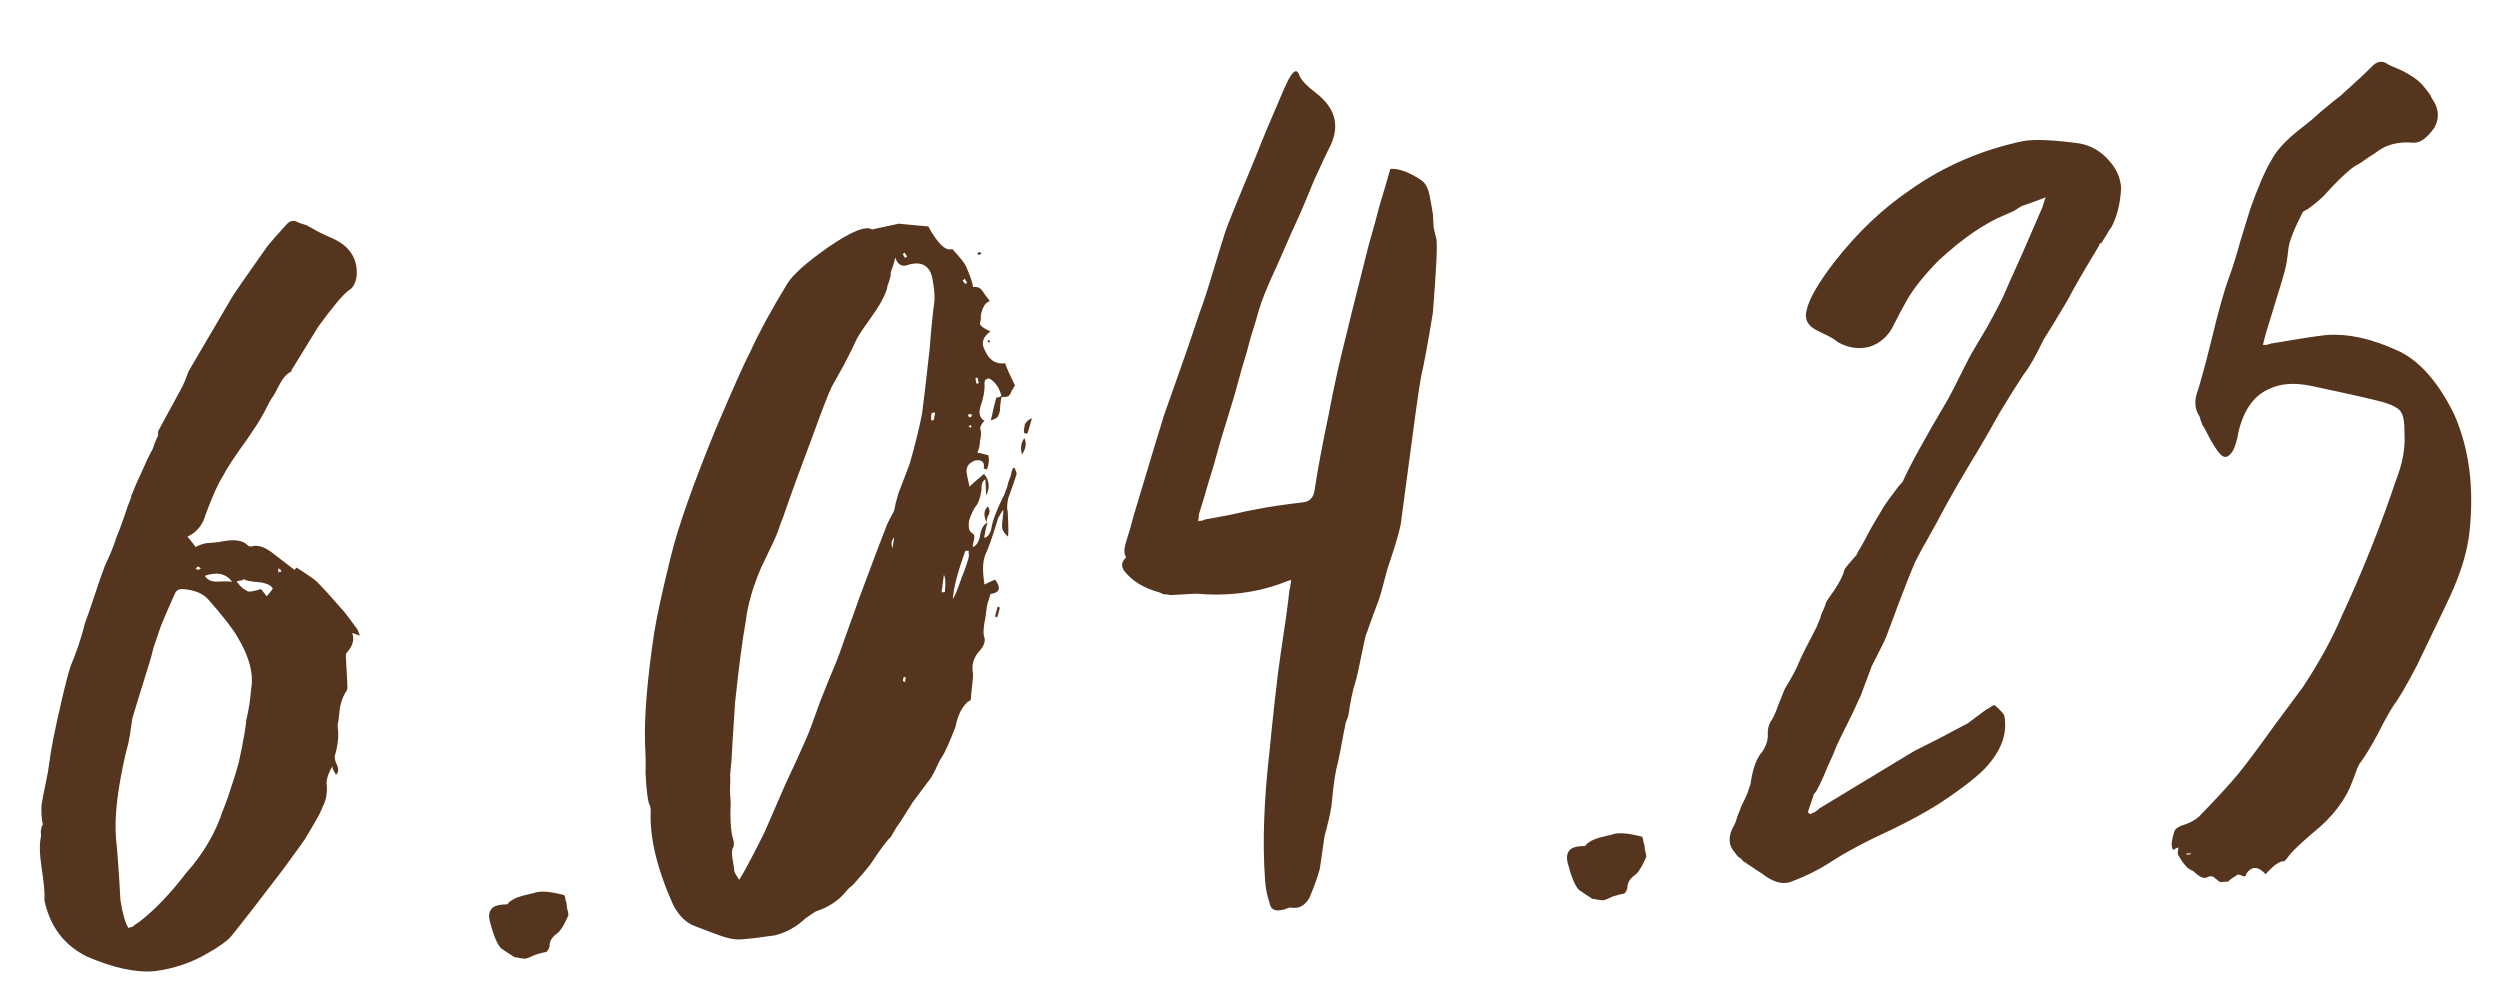 <?xml version="1.0" encoding="UTF-8"?> <svg xmlns="http://www.w3.org/2000/svg" width="277" height="111" viewBox="0 0 277 111" fill="none"> <path d="M36.526 26.276C38.655 27.122 39.654 28.55 39.522 30.56C39.406 31.367 39.114 31.904 38.648 32.169C38.03 32.604 36.901 33.947 35.261 36.199L32.279 41.047L32.285 41.167C31.814 41.353 31.361 41.858 30.925 42.683C30.565 43.423 30.309 43.878 30.158 44.046C29.936 44.379 29.644 44.915 29.284 45.656C28.919 46.316 28.625 46.813 28.403 47.146L27.402 48.642C26.06 50.477 25.135 51.889 24.627 52.878C24.183 53.543 23.575 54.898 22.805 56.943C22.47 58.163 21.794 59 20.777 59.456C21.035 59.763 21.336 60.147 21.681 60.609C21.837 60.52 22.032 60.43 22.267 60.337C22.582 60.239 22.78 60.189 22.86 60.184C23.659 60.141 24.296 60.067 24.771 59.961C26.04 59.732 26.93 59.884 27.439 60.417C27.608 60.568 27.809 60.597 28.045 60.505C28.6 60.394 29.252 60.599 30.001 61.12L32.634 63.14L32.861 62.888C34.022 63.626 34.772 64.146 35.108 64.448C35.786 65.133 36.724 66.163 37.92 67.541C38.088 67.692 38.649 68.423 39.601 69.733L39.88 70.439C39.715 70.368 39.429 70.263 39.021 70.125C39.3 70.831 39.099 71.563 38.419 72.321C38.344 72.405 38.312 72.567 38.325 72.806C38.334 72.966 38.343 73.126 38.351 73.286L38.487 75.802C38.509 76.201 38.482 76.443 38.407 76.528C38.184 76.86 38.004 77.23 37.866 77.638C37.728 78.046 37.634 78.532 37.584 79.096C37.535 79.659 37.477 80.063 37.41 80.307L37.423 80.547C37.554 81.501 37.451 82.548 37.112 83.688C37.045 83.932 37.102 84.249 37.284 84.64C37.554 85.186 37.535 85.588 37.229 85.845C37.14 85.689 37.052 85.534 36.963 85.379C36.875 85.223 36.826 85.066 36.818 84.906C36.306 85.815 36.105 86.547 36.215 87.102C36.263 87.98 36.104 88.75 35.74 89.411C35.601 89.819 35.312 90.395 34.872 91.14C34.431 91.885 34.138 92.382 33.991 92.63C33.995 92.71 33.139 93.918 31.423 96.254C28.88 99.597 26.933 102.106 25.582 103.781C25.129 104.286 24.28 104.893 23.037 105.601C21.251 106.659 19.285 107.327 17.136 107.603C15.064 107.796 12.55 107.251 9.597 105.969C7.127 104.741 5.574 102.702 4.939 99.852L4.926 99.612C4.971 98.969 4.871 97.853 4.625 96.263C4.374 94.595 4.349 93.394 4.55 92.662C4.541 92.503 4.53 92.303 4.517 92.063C4.584 91.819 4.615 91.657 4.611 91.577C4.762 91.409 4.796 91.287 4.712 91.212C4.597 90.577 4.56 89.898 4.601 89.174C4.722 88.447 4.878 87.637 5.071 86.746C5.263 85.854 5.386 85.166 5.439 84.683C5.601 83.232 6.073 80.843 6.854 77.516C7.309 75.568 7.642 74.308 7.851 73.736C8.065 73.244 8.345 72.507 8.693 71.527C9.036 70.467 9.272 69.653 9.402 69.085C9.682 68.349 10.063 67.247 10.544 65.779C11.026 64.311 11.338 63.412 11.48 63.084C11.547 62.84 11.761 62.348 12.121 61.607C12.477 60.787 12.722 60.133 12.856 59.645C13.07 59.153 13.35 58.416 13.698 57.436C14.041 56.376 14.319 55.6 14.533 55.107C14.524 54.948 14.558 54.826 14.633 54.741C14.843 54.169 15.199 53.349 15.702 52.28C16.201 51.131 16.597 50.309 16.89 49.812C16.962 49.648 17.03 49.444 17.097 49.2C17.24 48.872 17.347 48.626 17.418 48.462C17.494 48.377 17.527 48.255 17.518 48.096C17.505 47.856 17.537 47.694 17.612 47.61L20.235 42.781C20.306 42.617 20.413 42.371 20.555 42.042C20.694 41.635 20.798 41.348 20.869 41.184C23.73 36.303 25.38 33.489 25.82 32.744C25.967 32.496 27.156 30.789 29.388 27.624C29.611 27.291 29.986 26.83 30.515 26.241C31.044 25.651 31.46 25.188 31.762 24.851C32.14 24.43 32.577 24.366 33.074 24.66C33.238 24.731 33.442 24.8 33.686 24.867C33.93 24.934 34.094 25.005 34.178 25.081C34.342 25.152 34.672 25.335 35.169 25.628C35.745 25.917 36.198 26.133 36.526 26.276ZM30.824 62.998L30.837 63.237L30.85 63.477L30.963 63.351C31.043 63.346 31.123 63.342 31.203 63.338L31.07 63.105C30.986 63.029 30.904 62.993 30.824 62.998ZM27.041 64.164C27.041 64.164 26.964 64.208 26.808 64.297C26.569 64.31 26.371 64.361 26.215 64.449C26.3 64.525 26.428 64.678 26.601 64.909C26.769 65.06 26.896 65.174 26.98 65.249C27.144 65.32 27.268 65.394 27.352 65.469C27.521 65.62 28.038 65.552 28.904 65.265C28.988 65.341 29.203 65.609 29.548 66.071C29.926 65.65 30.15 65.358 30.222 65.194C30.045 64.883 29.632 64.665 28.985 64.54C27.778 64.445 27.13 64.32 27.041 64.164ZM25.736 64.475C25.045 63.551 24.032 63.326 22.695 63.799C22.961 64.265 23.453 64.479 24.172 64.44C24.971 64.397 25.492 64.408 25.736 64.475ZM21.918 62.759L21.691 63.012C21.775 63.087 21.857 63.123 21.937 63.119L22.057 63.112C22.133 63.028 22.21 62.984 22.29 62.979L21.918 62.759ZM23.078 66.422C22.48 65.733 21.497 65.346 20.131 65.26C19.811 65.277 19.578 65.41 19.431 65.658C18.358 68.039 17.755 69.474 17.621 69.962C17.483 70.37 17.276 70.982 17 71.798C16.803 72.61 16.636 73.22 16.498 73.628C15.406 77.132 14.793 79.129 14.659 79.617C14.601 80.02 14.513 80.626 14.397 81.433C14.276 82.161 14.146 82.729 14.008 83.137C13.031 87.276 12.647 90.541 12.857 92.933C13.019 94.447 13.182 96.721 13.346 99.757C13.588 101.266 13.884 102.292 14.234 102.833C14.389 102.745 14.547 102.696 14.707 102.688C14.858 102.519 15.089 102.346 15.4 102.169C17.092 100.876 18.837 99.059 20.633 96.718C22.522 94.613 23.878 92.296 24.703 89.768C24.988 89.112 25.335 88.132 25.745 86.827C26.227 85.359 26.496 84.423 26.555 84.019C27.001 81.912 27.245 80.497 27.286 79.774C27.549 78.718 27.728 77.587 27.823 76.38C28.132 74.68 27.626 72.745 26.307 70.573C25.776 69.641 24.699 68.257 23.078 66.422ZM62.987 101.394C62.773 101.887 62.593 102.257 62.446 102.505C62.153 103.002 61.928 103.295 61.773 103.383C61.155 103.817 60.862 104.314 60.892 104.873C60.754 105.281 60.605 105.489 60.445 105.498C60.285 105.507 59.89 105.608 59.26 105.803C58.714 106.072 58.361 106.212 58.201 106.22C58.041 106.229 57.638 106.171 56.99 106.046C56.409 105.677 55.91 105.343 55.493 105.045C55.068 104.587 54.652 103.568 54.246 101.988C54.026 100.878 54.515 100.291 55.713 100.226C55.793 100.222 55.913 100.215 56.073 100.207C56.232 100.198 56.31 100.154 56.306 100.074C56.608 99.737 57.114 99.469 57.825 99.271C58.615 99.067 59.05 98.964 59.13 98.96C59.756 98.685 60.841 98.747 62.384 99.144C62.544 99.135 62.635 99.331 62.657 99.73C62.745 99.885 62.8 100.163 62.822 100.562C62.923 100.957 62.978 101.235 62.987 101.394ZM96.621 25.424L99.591 24.783L101.162 24.938L102.852 25.087C103.919 27.032 104.805 27.865 105.511 27.587C106.362 28.502 106.878 29.155 107.06 29.546C107.612 30.878 107.853 31.626 107.782 31.79C108.181 31.768 108.465 31.833 108.634 31.984C108.802 32.135 108.975 32.366 109.152 32.677C109.409 32.984 109.582 33.215 109.67 33.37C109.355 33.467 109.126 33.68 108.984 34.008C108.837 34.256 108.734 34.582 108.676 34.986C108.693 35.306 108.666 35.547 108.595 35.712C108.448 35.96 108.827 36.3 109.732 36.732C108.884 37.338 108.681 38.03 109.123 38.807C109.583 39.904 110.331 40.385 111.365 40.248C111.555 40.799 111.92 41.62 112.46 42.713C112.384 42.797 112.311 42.921 112.239 43.085C112.164 43.169 112.09 43.294 112.019 43.458C112.024 43.538 111.95 43.662 111.799 43.83C111.723 43.914 111.606 43.961 111.446 43.969C111.366 43.974 111.206 43.982 110.967 43.995C110.842 44.643 110.788 45.127 110.805 45.446C110.742 45.77 110.673 45.974 110.598 46.058C110.602 46.138 110.527 46.222 110.371 46.311C110.296 46.395 110.1 46.486 109.785 46.583C110.107 45.124 110.303 44.312 110.374 44.148C110.37 44.068 110.448 44.023 110.607 44.015C110.687 44.011 110.727 44.008 110.727 44.008C110.803 43.924 110.88 43.88 110.96 43.876L110.967 43.995L110.96 43.876C110.757 43.085 110.405 42.504 109.904 42.13C109.652 41.904 109.45 41.874 109.299 42.043C109.139 42.051 109.068 42.215 109.085 42.535C109.124 43.254 108.97 44.104 108.622 45.084C108.422 45.816 108.569 46.328 109.066 46.622C108.688 47.043 108.546 47.371 108.639 47.607C108.736 47.922 108.718 48.323 108.584 48.811C108.592 48.971 108.565 49.213 108.503 49.537C108.436 49.781 108.367 49.985 108.296 50.149C108.62 50.212 109.025 50.31 109.513 50.444C109.619 50.918 109.567 51.442 109.358 52.014L108.992 51.914C109.117 51.266 108.86 50.959 108.221 50.994C107.982 51.007 107.709 51.142 107.402 51.399C107.175 51.652 107.071 51.938 107.088 52.257C107.097 52.417 107.207 52.972 107.418 53.922C107.57 53.753 108.105 53.284 109.025 52.513C109.623 53.202 109.706 53.998 109.274 54.903L109.177 53.106C108.866 53.283 108.726 53.651 108.756 54.21C108.64 55.017 108.47 55.587 108.248 55.92C107.946 56.257 107.656 56.833 107.38 57.649C107.259 58.377 107.365 58.852 107.698 59.074C107.862 59.145 107.948 59.261 107.957 59.421C107.965 59.581 107.936 59.782 107.869 60.026C107.802 60.27 107.773 60.472 107.782 60.632C108.173 60.451 108.433 60.076 108.562 59.508C108.674 58.621 108.966 58.084 109.436 57.898C109.294 58.227 109.165 58.795 109.048 59.602C109.443 59.501 109.705 59.166 109.835 58.598C109.951 57.791 110.37 56.646 111.091 55.165C111.238 54.917 111.345 54.671 111.412 54.427C111.554 54.098 111.657 53.772 111.719 53.449C111.857 53.041 111.962 52.754 112.033 52.59C112.025 52.431 112.091 52.187 112.234 51.858C112.394 51.85 112.476 51.885 112.48 51.965C112.484 52.045 112.531 52.163 112.619 52.318L112.632 52.558C112.427 53.21 112.115 54.108 111.697 55.252C111.572 55.9 111.558 56.382 111.655 56.697C111.741 58.294 111.751 59.215 111.684 59.459C111.347 59.157 111.13 58.848 111.033 58.533C111.016 58.214 111.036 57.852 111.095 57.448C111.153 57.044 111.175 56.723 111.162 56.483C111.087 56.567 110.976 56.734 110.829 56.982C110.758 57.146 110.684 57.27 110.609 57.354C109.998 59.39 109.512 60.779 109.152 61.519C108.871 62.255 108.85 63.338 109.087 64.767C109.398 64.59 109.789 64.409 110.26 64.223C110.951 65.147 110.779 65.677 109.745 65.813C109.611 66.301 109.509 66.627 109.437 66.791C109.371 67.035 109.31 67.399 109.256 67.883C109.202 68.367 109.142 68.73 109.075 68.974C108.959 69.782 108.947 70.303 109.04 70.538C109.225 71.009 109.054 71.539 108.525 72.129C107.845 72.887 107.611 73.74 107.822 74.69C107.831 74.85 107.754 75.656 107.593 77.106C107.614 77.506 107.505 77.712 107.266 77.725C106.577 78.323 106.108 79.27 105.857 80.565C105.154 82.366 104.653 83.475 104.355 83.891C104.133 84.224 103.879 84.718 103.594 85.375C103.305 85.951 103.047 86.366 102.82 86.618L101.14 88.873C100.108 90.531 99.516 91.444 99.365 91.613C98.925 92.358 98.705 92.73 98.705 92.73C98.247 93.155 97.5 94.157 96.464 95.736C96.091 96.237 95.45 96.992 94.544 98.003C94.468 98.087 94.315 98.215 94.084 98.388C93.933 98.557 93.782 98.725 93.631 98.893C92.879 99.815 91.796 100.515 90.379 100.992C90.224 101.081 89.838 101.342 89.22 101.776C88.229 102.711 87.101 103.333 85.836 103.642C84.087 103.897 82.814 104.046 82.015 104.089C81.455 104.12 80.768 103.997 79.952 103.72C78.971 103.373 77.949 102.988 76.885 102.565C75.984 102.213 75.222 101.453 74.598 100.285C72.775 96.218 71.944 92.697 72.103 89.724C72.09 89.485 72.039 89.287 71.951 89.132C71.769 88.741 71.627 87.587 71.523 85.67C71.564 84.947 71.546 83.866 71.468 82.428C71.379 79.308 71.717 75.204 72.483 70.115C72.783 68.256 73.393 65.459 74.312 61.724C75.097 58.477 76.764 53.74 79.311 47.513C81.23 43.002 82.516 40.129 83.17 38.891C84.1 36.838 85.448 34.361 87.214 31.462C87.801 30.469 89.33 29.104 91.799 27.368C94.349 25.627 95.956 24.979 96.621 25.424ZM100.246 27.992C100.17 28.076 100.092 28.12 100.012 28.125L100.145 28.358L100.278 28.591C100.354 28.507 100.431 28.462 100.511 28.458L100.246 27.992ZM98.895 60.753C99.012 59.945 99.07 59.542 99.07 59.542C98.768 59.879 98.71 60.282 98.895 60.753ZM100.299 75.579C100.286 75.339 100.318 75.177 100.393 75.093L100.147 74.986C100.076 75.15 100.045 75.312 100.053 75.472L100.299 75.579ZM104.686 65.607C104.794 64.639 104.76 64 104.583 63.69C104.529 64.173 104.443 64.819 104.327 65.626L104.686 65.607ZM103.175 46.581L103.415 46.568C103.49 46.483 103.524 46.361 103.515 46.202C103.582 45.958 103.613 45.796 103.609 45.716L103.25 45.735C103.178 45.9 103.154 46.181 103.175 46.581ZM103.54 33.342C103.585 32.698 103.497 31.822 103.277 30.712C102.968 29.447 102.141 28.971 100.796 29.284C100.015 29.647 99.48 29.395 99.193 28.53C99.13 28.853 99.03 29.219 98.892 29.628C98.749 29.956 98.683 30.2 98.691 30.359C98.7 30.519 98.635 30.803 98.497 31.211C98.355 31.539 98.288 31.783 98.296 31.943C98.024 32.839 97.404 33.954 96.435 35.289C95.541 36.539 95.023 37.328 94.88 37.656C94.595 38.313 94.126 39.259 93.472 40.496C92.814 41.654 92.375 42.439 92.157 42.851C91.797 43.592 91.129 45.31 90.153 48.007C88.612 52.096 87.496 55.161 86.806 57.202C86.663 57.53 86.454 58.102 86.178 58.918C86.04 59.326 85.43 60.641 84.348 62.863C83.422 64.996 82.849 66.99 82.629 68.844C82.258 70.868 81.861 73.893 81.439 77.922C81.176 81.942 81.048 84.032 81.057 84.192C81.003 84.676 80.951 85.199 80.902 85.763C80.928 86.242 80.92 86.843 80.879 87.567C80.914 88.206 80.94 88.685 80.957 89.004C80.884 90.611 80.951 91.849 81.158 92.719C81.349 93.269 81.37 93.669 81.223 93.917C81.076 94.165 81.06 94.607 81.175 95.242C81.289 95.876 81.353 96.314 81.366 96.553C81.37 96.633 81.547 96.944 81.897 97.486C82.266 96.905 82.487 96.533 82.558 96.369C83.287 95.047 84.013 93.646 84.734 92.165C85.232 91.016 85.98 89.293 86.977 86.996C88.055 84.694 88.842 82.969 89.341 81.82C89.697 81 90.187 79.692 90.811 77.895C91.514 76.094 92.044 74.784 92.4 73.963C92.757 73.143 93.211 71.917 93.763 70.284C94.391 68.568 94.844 67.302 95.12 66.485C96.519 62.724 97.57 59.943 98.273 58.143C98.416 57.815 98.669 57.32 99.034 56.659C99.106 56.495 99.17 56.211 99.228 55.808C99.362 55.32 99.463 54.954 99.529 54.71L100.792 51.397C101.399 49.281 101.858 47.413 102.171 45.794C102.342 44.503 102.616 42.164 102.993 38.779C103.183 36.365 103.365 34.553 103.54 33.342ZM107.355 61.617L107.322 61.017L106.963 61.037C106.125 63.326 105.661 65.113 105.571 66.4C105.793 66.068 106.111 65.289 106.526 64.065C107.02 62.837 107.296 62.02 107.355 61.617ZM107.547 47.425C107.543 47.346 107.581 47.303 107.661 47.299L107.528 47.066L107.414 47.192L107.295 47.199L107.547 47.425ZM107.716 46.094L107.583 45.861C107.423 45.87 107.305 45.916 107.23 46.001C107.314 46.076 107.358 46.154 107.363 46.234C107.442 46.229 107.482 46.227 107.482 46.227L107.716 46.094ZM106.924 31.476L107.157 31.343L106.891 30.877L106.665 31.129C106.833 31.28 106.919 31.396 106.924 31.476ZM108.246 42.581C108.242 42.501 108.32 42.456 108.479 42.448C108.391 42.292 108.34 42.095 108.327 41.855L108.087 41.868C108.105 42.188 108.158 42.425 108.246 42.581ZM113.464 47.946C113.46 47.866 113.453 47.746 113.445 47.587C113.512 47.343 113.543 47.181 113.539 47.101C113.534 47.021 113.608 46.897 113.759 46.728C113.91 46.56 114.103 46.429 114.338 46.337C114.071 47.312 113.901 47.882 113.83 48.047C113.67 48.055 113.548 48.022 113.464 47.946ZM113.234 50.362C113.036 49.652 113.123 49.046 113.497 48.545C113.766 49.092 113.679 49.697 113.234 50.362ZM109.459 56.095C109.636 56.406 109.689 56.643 109.618 56.807C109.622 56.887 109.551 57.051 109.404 57.299C109.337 57.543 109.308 57.745 109.317 57.905C108.954 57.123 109.001 56.52 109.459 56.095ZM110.241 68.31L110.542 67.212L110.788 67.319L110.487 68.417C110.403 68.342 110.321 68.306 110.241 68.31ZM109.677 37.936C109.517 37.945 109.435 37.909 109.431 37.83C109.427 37.75 109.464 37.708 109.544 37.703L109.664 37.697L109.677 37.936ZM108.433 28.27C108.348 28.194 108.304 28.116 108.3 28.036C108.38 28.032 108.42 28.03 108.42 28.03C108.415 27.95 108.453 27.908 108.533 27.904L108.785 28.13C108.626 28.139 108.508 28.185 108.433 28.27ZM158.767 23.74C158.784 24.06 158.81 24.539 158.845 25.178C158.955 25.733 159.059 26.168 159.156 26.483C159.275 27.198 159.142 29.929 158.759 34.677C158.217 37.991 157.783 40.338 157.458 41.718C157.274 42.769 157.068 44.142 156.839 45.837C155.867 53.02 155.353 56.854 155.299 57.337C155.263 58.14 154.83 59.766 154.001 62.215C153.792 62.787 153.555 63.601 153.292 64.656C153.029 65.712 152.79 66.486 152.577 66.979L151.635 69.553C151.568 69.797 151.463 70.083 151.321 70.412C151.258 70.735 151.193 71.019 151.126 71.263C150.621 73.774 150.3 75.234 150.162 75.642C149.885 76.458 149.631 77.674 149.398 79.288C149.327 79.453 149.222 79.739 149.084 80.147C149.026 80.55 148.963 80.874 148.896 81.118C148.588 82.817 148.368 83.951 148.239 84.519C147.967 85.415 147.732 86.99 147.534 89.244C147.417 90.051 147.158 91.187 146.757 92.651L146.232 96.285C145.965 97.26 145.582 98.323 145.083 99.471C144.572 100.38 143.87 100.739 142.978 100.547C142.898 100.551 142.741 100.6 142.505 100.693C142.27 100.785 142.073 100.836 141.913 100.845C141.198 100.964 140.784 100.706 140.669 100.071C140.382 99.205 140.214 98.333 140.167 97.454C139.866 93.385 140.044 88.528 140.7 82.884C140.799 81.757 140.983 79.985 141.253 77.567C141.522 75.148 141.747 73.374 141.926 72.242C142.4 69.172 142.716 66.872 142.874 65.341C142.945 65.177 142.976 65.015 142.968 64.855C143.035 64.611 143.064 64.409 143.055 64.249C142.74 64.347 142.347 64.488 141.876 64.674C138.968 65.713 135.864 66.081 132.563 65.779C132.323 65.792 132.083 65.805 131.844 65.818C131.604 65.831 131.324 65.846 131.005 65.864C130.685 65.881 130.446 65.894 130.286 65.903C130.126 65.911 129.926 65.922 129.687 65.935C129.443 65.868 129.201 65.841 128.961 65.854C128.797 65.783 128.633 65.712 128.469 65.641C126.761 65.172 125.478 64.4 124.618 63.325C124.188 62.788 124.24 62.264 124.773 61.755C124.512 61.368 124.52 60.767 124.796 59.951C125.139 58.891 125.409 57.955 125.605 57.143C127.438 51.035 128.559 47.329 128.969 46.025C130.778 40.959 132.094 37.163 132.919 34.634C133.27 33.734 133.752 32.266 134.362 30.23C134.973 28.194 135.45 26.646 135.793 25.586C136.141 24.605 137.272 21.82 139.186 17.23C139.819 15.593 140.847 13.134 142.272 9.852C142.557 9.196 142.81 8.701 143.033 8.369C143.477 7.704 143.799 7.727 143.998 8.437C144.268 8.983 144.904 9.63 145.906 10.377C148.082 12.101 148.514 14.161 147.202 16.555C146.841 17.296 146.303 18.447 145.586 20.008C144.949 21.565 144.453 22.753 144.097 23.574C143.523 24.806 142.666 26.736 141.526 29.361C140.52 31.499 139.848 33.138 139.509 34.278C139.241 35.253 138.936 36.271 138.593 37.331C138.329 38.387 137.993 39.567 137.583 40.871C137.248 42.091 136.981 43.067 136.78 43.799C136.441 44.939 135.931 46.609 135.249 48.809C134.646 51.005 134.174 52.633 133.831 53.693C133.63 54.425 133.325 55.443 132.915 56.747C132.843 56.911 132.812 57.073 132.821 57.233C132.829 57.393 132.798 57.554 132.727 57.719C132.887 57.71 133.046 57.701 133.206 57.693C133.362 57.604 133.479 57.558 133.559 57.553C134.114 57.443 135.026 57.274 136.296 57.045C137.641 56.731 138.67 56.515 139.385 56.397C140.415 56.181 142.124 55.928 144.512 55.638C145.146 55.524 145.524 55.103 145.645 54.375C145.999 52.032 146.526 49.2 147.228 45.877C147.786 42.882 148.463 39.841 149.257 36.754C149.583 35.374 149.944 33.913 150.342 32.369C150.739 30.825 151.167 29.119 151.627 27.252C152.166 25.38 152.568 23.916 152.831 22.86C153.375 21.068 153.78 19.684 154.048 18.708C155.007 18.656 156.151 19.075 157.481 19.965C157.814 20.187 158.075 20.573 158.265 21.124C158.362 21.439 158.47 21.954 158.589 22.669C158.703 23.303 158.763 23.661 158.767 23.74ZM182.413 94.926C182.2 95.418 182.02 95.788 181.873 96.037C181.579 96.533 181.355 96.826 181.199 96.914C180.582 97.348 180.288 97.845 180.319 98.404C180.18 98.812 180.031 99.02 179.872 99.029C179.712 99.038 179.317 99.139 178.686 99.334C178.14 99.604 177.787 99.743 177.627 99.752C177.468 99.76 177.064 99.702 176.416 99.577C175.835 99.208 175.337 98.874 174.92 98.576C174.495 98.119 174.079 97.1 173.673 95.519C173.452 94.41 173.941 93.822 175.14 93.757C175.22 93.753 175.339 93.747 175.499 93.738C175.659 93.729 175.737 93.685 175.732 93.605C176.034 93.268 176.541 93.001 177.251 92.802C178.041 92.599 178.476 92.495 178.556 92.491C179.182 92.216 180.267 92.278 181.811 92.675C181.971 92.666 182.061 92.862 182.083 93.261C182.171 93.417 182.227 93.694 182.248 94.093C182.35 94.489 182.405 94.766 182.413 94.926ZM230.423 15.893C231.719 16.144 232.794 16.766 233.649 17.762C234.5 18.677 234.955 19.694 235.016 20.812C234.947 22.498 234.586 23.96 233.932 25.197C233.78 25.366 233.596 25.656 233.378 26.069C233.156 26.401 232.971 26.691 232.824 26.94C232.664 26.948 232.589 27.032 232.598 27.192C230.979 29.844 229.806 31.87 229.081 33.271C227.907 35.258 227.024 36.708 226.433 37.621C225.569 39.43 224.837 40.712 224.237 41.465C223.57 42.463 222.685 43.873 221.582 45.695C220.559 47.513 219.827 48.795 219.387 49.539C217.474 52.688 216.082 55.086 215.21 56.736C214.921 57.312 214.447 58.179 213.789 59.337C213.13 60.494 212.656 61.361 212.367 61.937C212.002 62.598 210.911 65.381 209.094 70.287C208.956 70.695 208.669 71.311 208.233 72.136C207.872 72.876 207.583 73.453 207.365 73.865C207.227 74.273 206.982 74.928 206.63 75.828C206.354 76.644 206.107 77.258 205.889 77.671C205.604 78.327 205.172 79.232 204.594 80.385C204.015 81.538 203.655 82.278 203.512 82.606C203.303 83.179 202.947 83.999 202.444 85.068C202.021 86.132 201.662 86.913 201.369 87.409C201.373 87.489 201.3 87.614 201.149 87.782C200.997 87.95 200.924 88.075 200.928 88.154L200.307 89.991L200.559 90.217C200.715 90.129 200.91 90.038 201.146 89.945C201.377 89.772 201.53 89.644 201.605 89.56L212.078 83.224C212.78 82.866 213.754 82.372 215.002 81.744C216.326 81.031 217.338 80.496 218.04 80.137L220.119 78.582C220.199 78.578 220.354 78.49 220.585 78.317C220.816 78.144 220.974 78.096 221.058 78.171C221.732 78.775 222.073 79.158 222.081 79.317C222.421 81.142 221.837 82.936 220.33 84.7C219.428 85.79 217.584 87.252 214.799 89.086C213.249 90.051 211.537 90.985 209.663 91.887C206.692 93.25 204.357 94.498 202.655 95.632C201.416 96.42 200.051 97.095 198.559 97.656C197.697 98.024 196.726 97.836 195.644 97.093C195.476 96.942 195.143 96.72 194.647 96.426C194.23 96.128 193.897 95.906 193.649 95.759C193.565 95.684 193.399 95.573 193.15 95.426C192.978 95.195 192.809 95.044 192.645 94.972C192.477 94.821 192.348 94.668 192.26 94.513C191.493 93.673 191.439 92.674 192.097 91.517C192.244 91.269 192.384 90.9 192.518 90.413C192.732 89.92 192.872 89.552 192.939 89.308C193.375 88.483 193.66 87.827 193.794 87.339C193.936 87.011 194.003 86.767 193.995 86.607C194.232 85.072 194.653 83.968 195.257 83.294C195.702 82.629 195.907 81.977 195.872 81.338C195.846 80.859 195.942 80.413 196.16 80C196.458 79.584 196.745 78.967 197.022 78.151C197.373 77.251 197.621 76.636 197.763 76.308C198.573 74.983 199.082 74.034 199.291 73.461C199.647 72.641 200.262 71.406 201.134 69.756C201.28 69.508 201.387 69.262 201.454 69.018C201.601 68.77 201.706 68.484 201.768 68.16C201.911 67.832 202.017 67.585 202.089 67.421C202.231 67.093 202.3 66.889 202.296 66.809C202.367 66.645 202.701 66.146 203.296 65.313C203.888 64.4 204.248 63.659 204.378 63.091C204.449 62.927 204.9 62.382 205.731 61.456C205.727 61.376 205.763 61.294 205.838 61.209C205.909 61.045 205.983 60.921 206.058 60.837C206.352 60.34 206.752 59.598 207.26 58.609C207.847 57.615 208.287 56.871 208.581 56.374C208.874 55.877 209.47 55.044 210.368 53.874L210.821 53.368C211.534 51.727 213.211 48.672 215.853 44.203C216.218 43.542 216.725 42.553 217.375 41.236C218.025 39.919 218.461 39.094 218.683 38.762C218.977 38.265 219.49 37.396 220.224 36.155C220.954 34.833 221.499 33.802 221.859 33.062C222.358 31.913 223.108 30.23 224.109 28.013C225.107 25.715 225.855 23.992 226.353 22.844C226.349 22.764 226.382 22.642 226.454 22.478C226.52 22.234 226.59 22.03 226.661 21.866C225.955 22.144 225.051 22.474 223.95 22.854C223.795 22.942 223.524 23.117 223.137 23.378C222.747 23.56 222.434 23.697 222.198 23.79C219.925 24.714 217.453 26.41 214.783 28.878C213.036 30.655 211.8 32.245 211.075 33.646C210.782 34.142 210.345 34.967 209.767 36.12C209.189 37.273 208.309 38.042 207.128 38.426C205.943 38.731 204.771 38.554 203.614 37.896C203.361 37.669 202.947 37.411 202.37 37.122C201.794 36.833 201.424 36.652 201.259 36.581C200.271 36.074 199.91 35.332 200.178 34.356C200.432 33.141 201.458 31.363 203.254 29.022C205.801 25.759 208.62 23.083 211.712 20.993C215.416 18.389 219.566 16.602 224.16 15.632C225.35 15.407 227.437 15.494 230.423 15.893ZM265.921 38.967C268.227 40.124 270.236 42.459 271.949 45.971C273.595 49.728 274.15 54.064 273.615 58.98C273.399 60.915 272.793 63.031 271.796 65.328C271.8 65.408 270.469 68.204 267.804 73.716C266.642 75.942 265.799 77.39 265.275 78.059C264.83 78.724 264.209 79.84 263.413 81.405C262.612 82.891 261.949 83.968 261.425 84.637C261.278 84.886 261.031 85.5 260.683 86.48C259.917 88.605 258.459 90.526 256.309 92.245C254.701 93.614 253.75 94.547 253.456 95.043L253.116 95.422C252.632 95.368 251.937 95.847 251.031 96.857C250.18 95.942 249.459 95.941 248.867 96.854C248.876 97.014 248.8 97.098 248.641 97.107C248.312 96.965 248.068 96.898 247.909 96.906C247.833 96.99 247.64 97.121 247.329 97.298C247.098 97.471 246.945 97.599 246.869 97.684L246.03 97.729C245.951 97.733 245.742 97.584 245.405 97.282C245.153 97.055 244.871 97.031 244.56 97.208C244.169 97.389 243.677 97.175 243.083 96.567C242.671 96.349 242.423 96.202 242.338 96.126C241.913 95.669 241.565 95.167 241.295 94.621C241.287 94.461 241.314 94.219 241.376 93.895C241.296 93.9 241.101 93.99 240.79 94.167C240.533 93.861 240.576 93.177 240.919 92.117C240.986 91.873 241.255 91.658 241.726 91.473C242.436 91.274 243.06 90.96 243.597 90.53C245.571 88.5 247.008 86.94 247.911 85.85C248.813 84.76 250.158 82.964 251.945 80.464C252.617 79.546 253.699 78.085 255.193 76.082C257.043 73.258 258.464 70.657 259.457 68.28C261.754 63.348 263.764 58.312 265.489 53.171C266.193 51.371 266.503 49.712 266.421 48.194C266.427 46.831 266.302 45.997 266.045 45.69C265.864 45.3 265.243 44.933 264.183 44.59C262.963 44.255 260.246 43.641 256.031 42.748C254.168 42.368 252.612 42.492 251.365 43.121C249.722 43.85 248.606 45.433 248.017 47.869C247.9 48.676 247.697 49.368 247.408 49.945C246.892 50.774 246.375 50.842 245.857 50.149C245.6 49.842 245.294 49.378 244.94 48.756C244.582 48.055 244.314 47.548 244.137 47.237C244.053 47.162 243.962 46.967 243.865 46.651C243.763 46.256 243.67 46.021 243.586 45.945C243.232 45.324 243.153 44.607 243.349 43.795C243.764 42.571 244.332 40.497 245.055 37.574C245.774 34.571 246.412 32.293 246.969 30.74C247.32 29.84 247.73 28.536 248.199 26.828C248.743 25.036 249.117 23.814 249.322 23.162C250.227 20.629 251.01 18.824 251.673 17.747C252.251 16.594 253.464 15.326 255.312 13.944C255.774 13.599 256.425 13.043 257.265 12.276C258.185 11.505 258.876 10.947 259.338 10.602C260.866 9.237 262.01 8.174 262.77 7.411C263.374 6.738 264.011 6.663 264.681 7.188L266.158 7.829C267.146 8.336 267.854 8.819 268.279 9.276C268.961 10.04 269.351 10.58 269.448 10.895C270.228 11.975 270.326 13.051 269.743 14.124C268.925 15.29 268.154 15.853 267.431 15.812C265.741 15.663 264.358 16.018 263.283 16.878C263.052 17.05 262.781 17.225 262.47 17.402C262.239 17.575 261.93 17.792 261.544 18.053C261.233 18.23 261 18.363 260.844 18.452C259.996 19.058 258.892 20.12 257.532 21.636C257.229 21.972 256.616 22.486 255.692 23.177C255.302 23.359 255.108 23.489 255.113 23.569C254.098 25.547 253.573 26.938 253.536 27.741C253.428 28.708 253.307 29.436 253.174 29.923C253.111 30.247 252.398 32.609 251.034 37.01C250.9 37.498 250.802 37.903 250.739 38.227C250.899 38.219 251.059 38.21 251.218 38.201C251.454 38.108 251.611 38.06 251.691 38.056C254.39 37.589 256.376 37.281 257.65 37.132C260.122 36.918 262.879 37.53 265.921 38.967ZM242.26 94.689L242.74 94.662L242.733 94.543L242.254 94.569L242.26 94.689Z" fill="#55351D"></path> </svg> 
